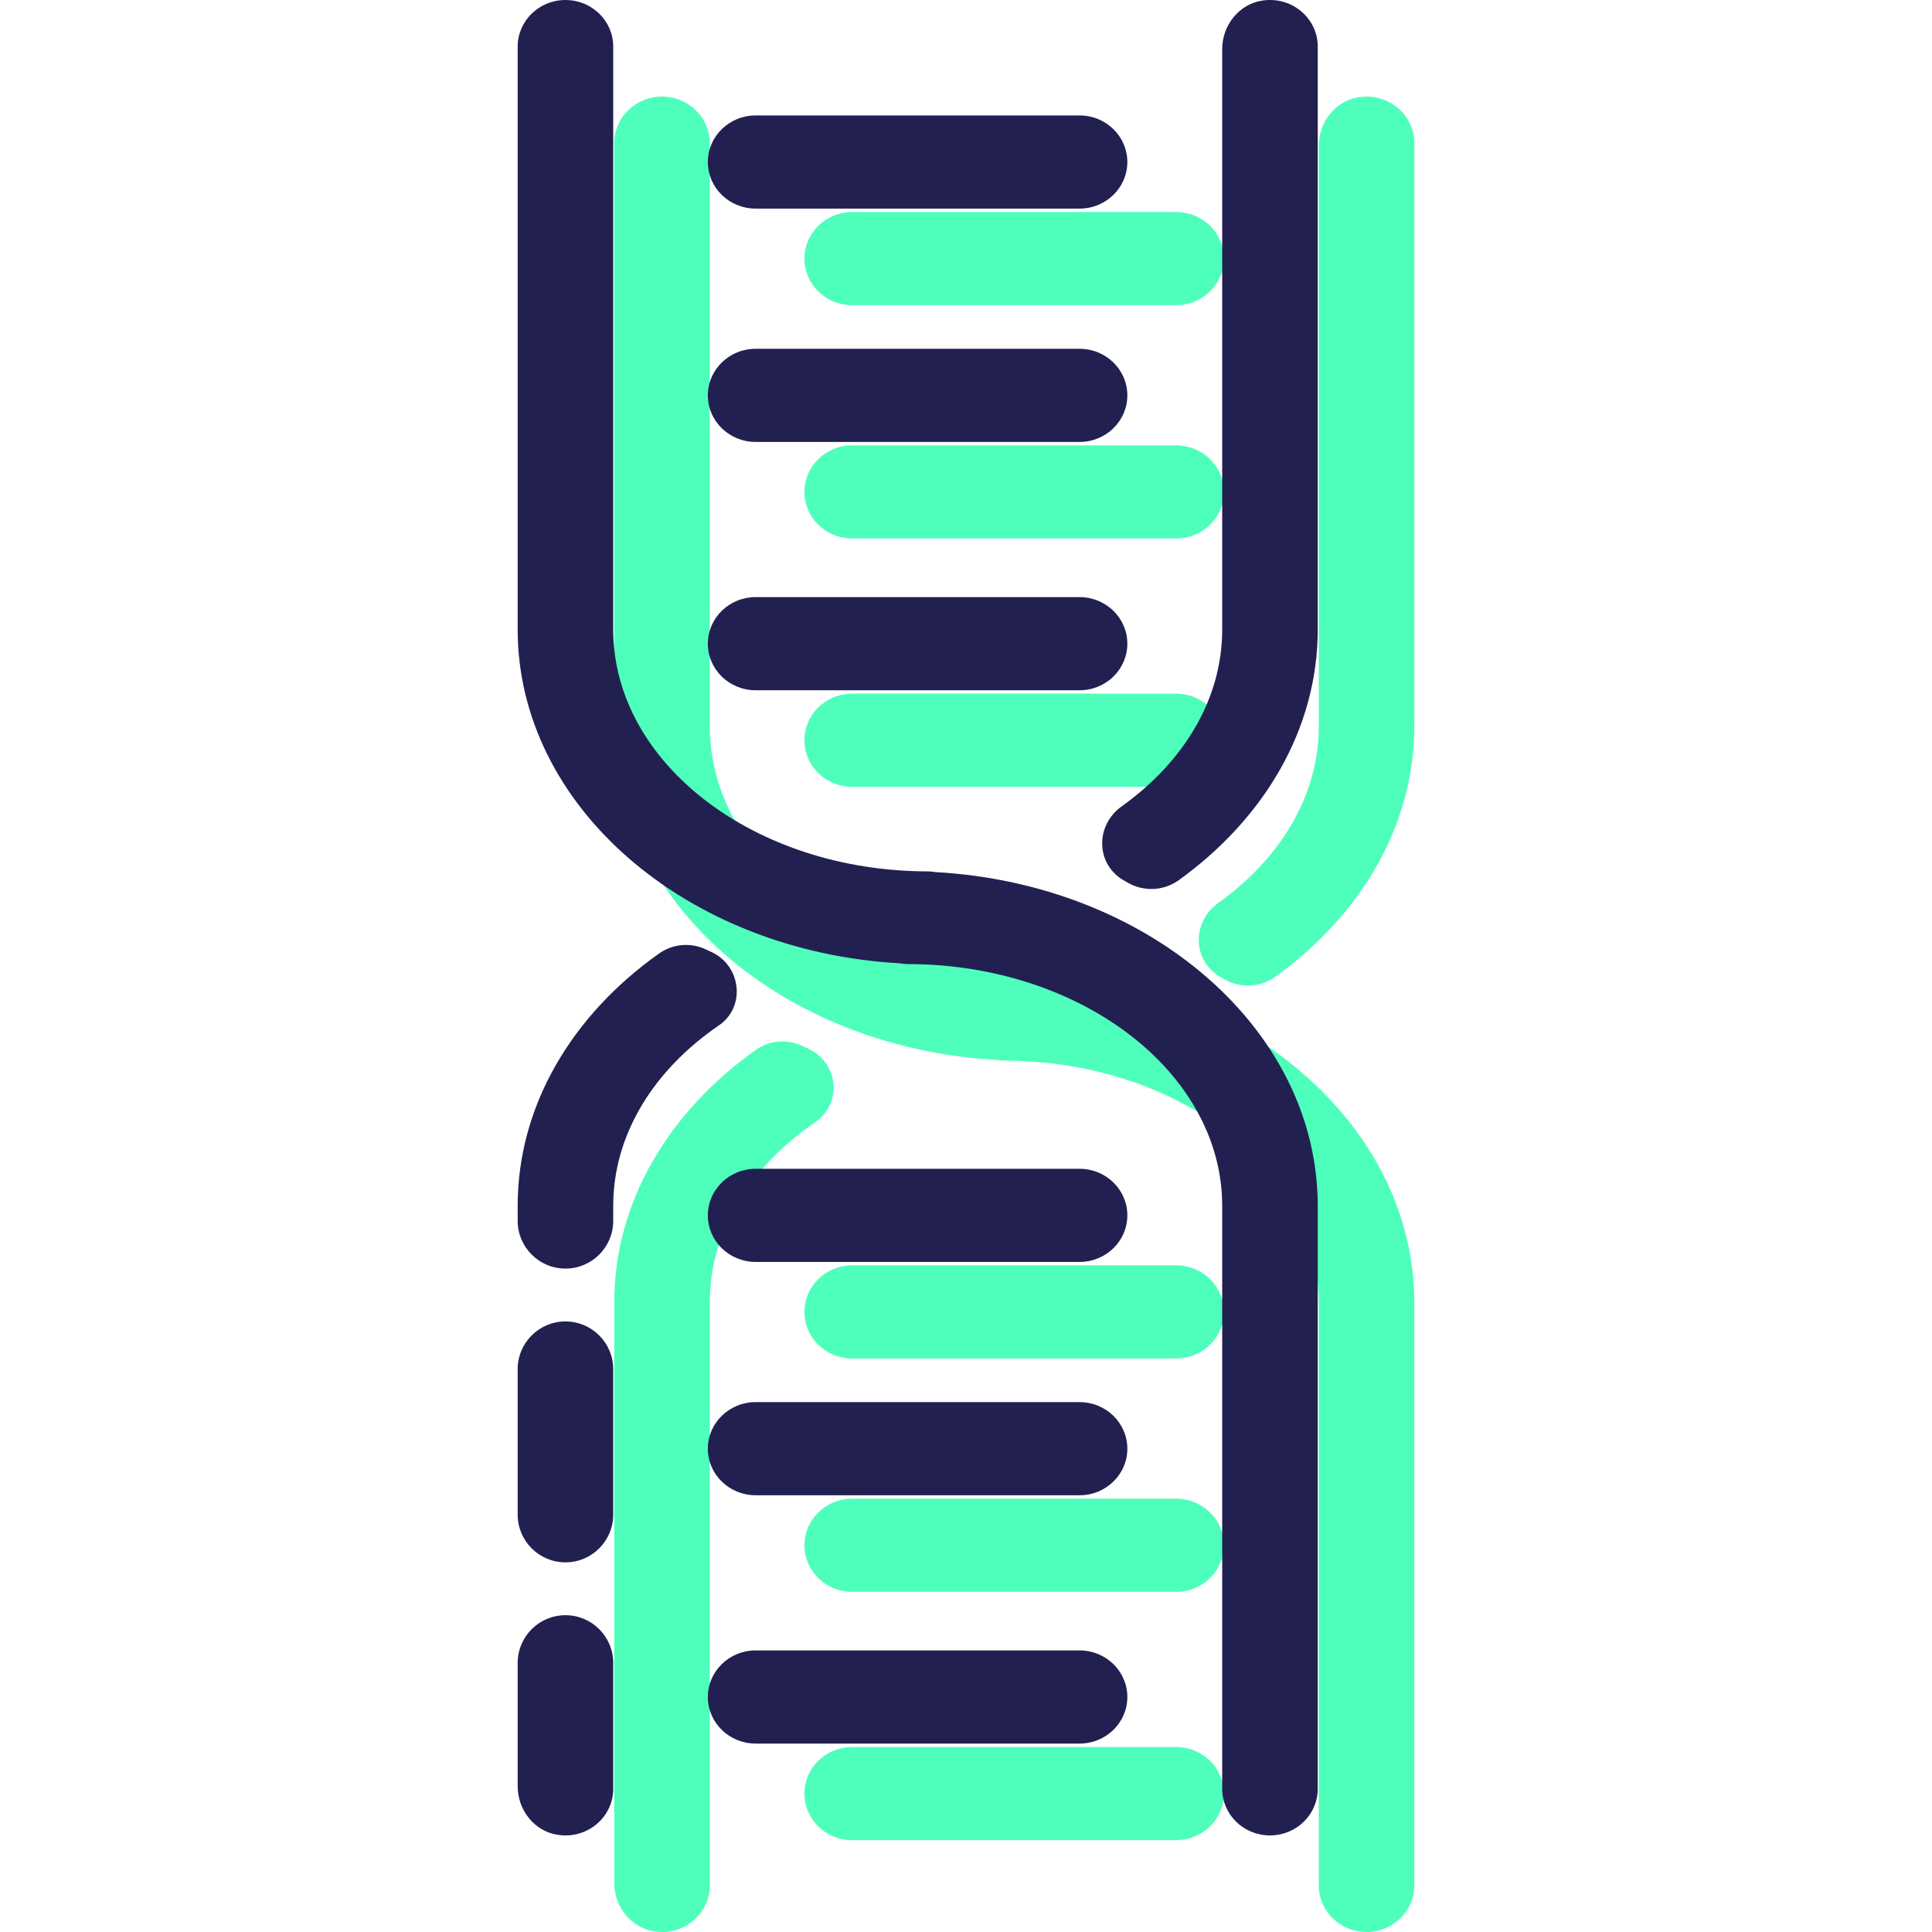 <?xml version="1.0" encoding="iso-8859-1"?>
<!-- Generator: Adobe Illustrator 19.0.0, SVG Export Plug-In . SVG Version: 6.00 Build 0)  -->
<svg version="1.1" id="Layer_1" xmlns="http://www.w3.org/2000/svg" xmlns:xlink="http://www.w3.org/1999/xlink" x="0px" y="0px"
	 viewBox="0 0 309.848 309.848" style="enable-background:new 0 0 309.848 309.848;" xml:space="preserve">
<g>
	<g>
		<g>
			<path style="fill:#4EFFBB;" d="M165.524,155.353c-0.4-0.064-0.806-0.12-1.223-0.12c-27.829,0-50.469-17.398-50.469-38.78V22.955
				c0-4.124-3.429-7.469-7.661-7.469s-7.661,3.345-7.661,7.469v93.495c0,28.381,27.117,51.63,61.297,53.53
				c0.4,0.064,0.806,0.12,1.223,0.12c27.829,0,50.469,17.398,50.469,38.78v93.495c0,4.124,3.429,7.469,7.661,7.469
				s7.661-3.345,7.661-7.469v-93.492C226.821,180.5,199.704,157.253,165.524,155.353z"/>
			<path style="fill:#4EFFBB;" d="M129.61,168.18c-0.295-0.137-0.59-0.274-0.884-0.414c-2.417-1.153-5.268-0.963-7.445,0.575
				c-13.931,9.839-22.768,24.35-22.768,40.543v93.095c0,3.721,2.606,7.168,6.374,7.766c4.798,0.762,8.949-2.831,8.949-7.367v-93.495
				c0-11.482,6.538-21.808,16.896-28.909C135.153,176.939,134.496,170.448,129.61,168.18z"/>
			<path style="fill:#4EFFBB;" d="M217.876,15.589c-3.765,0.598-6.374,4.045-6.374,7.766v93.095c0,11.193-6.214,21.283-16.122,28.36
				c-4.279,3.056-4.188,9.331,0.409,11.914c0.21,0.117,0.42,0.236,0.63,0.356c2.557,1.451,5.732,1.281,8.114-0.432
				c13.653-9.83,22.292-24.192,22.292-40.198V22.955C226.821,18.42,222.674,14.827,217.876,15.589z"/>
			<path style="fill:#4EFFBB;" d="M136.668,48.94h51.957c4.232,0,7.661-3.345,7.661-7.469s-3.429-7.469-7.661-7.469h-51.957
				c-4.232,0-7.661,3.345-7.661,7.469S132.439,48.94,136.668,48.94z"/>
			<path style="fill:#4EFFBB;" d="M136.668,126.187h51.957c4.232,0,7.661-3.345,7.661-7.469s-3.429-7.469-7.661-7.469h-51.957
				c-4.232,0-7.661,3.345-7.661,7.469C129.006,122.842,132.439,126.187,136.668,126.187z"/>
			<path style="fill:#4EFFBB;" d="M136.668,86.365h51.957c4.232,0,7.661-3.345,7.661-7.469s-3.429-7.469-7.661-7.469h-51.957
				c-4.232,0-7.661,3.345-7.661,7.469C129.006,83.018,132.439,86.365,136.668,86.365z"/>
			<path style="fill:#4EFFBB;" d="M188.628,202.932h-51.96c-4.232,0-7.661,3.345-7.661,7.469s3.429,7.469,7.661,7.469h51.957
				c4.232,0,7.661-3.345,7.661-7.469C196.286,206.274,192.857,202.932,188.628,202.932z"/>
			<path style="fill:#4EFFBB;" d="M188.628,280.179h-51.96c-4.232,0-7.661,3.345-7.661,7.469s3.429,7.469,7.661,7.469h51.957
				c4.232,0,7.661-3.345,7.661-7.469C196.286,283.521,192.857,280.179,188.628,280.179z"/>
			<path style="fill:#4EFFBB;" d="M188.628,240.355h-51.96c-4.232,0-7.661,3.345-7.661,7.469s3.429,7.469,7.661,7.469h51.957
				c4.232,0,7.661-3.345,7.661-7.469C196.286,243.699,192.857,240.355,188.628,240.355z"/>
		</g>
		<g>
			<g>
				<path style="fill:#222051;" d="M150.038,139.867c-0.4-0.064-0.803-0.12-1.223-0.12c-27.829,0-50.469-17.398-50.469-38.78V7.469
					C98.346,3.345,94.917,0,90.685,0c-4.229,0-7.661,3.345-7.661,7.469v93.495c0,28.384,27.117,51.63,61.297,53.53
					c0.4,0.064,0.803,0.12,1.223,0.12c27.829,0,50.469,17.398,50.469,38.78v93.495c0,4.124,3.429,7.469,7.661,7.469
					c4.229,0,7.661-3.345,7.661-7.469v-93.495C211.335,165.013,184.218,141.764,150.038,139.867z"/>
			</g>
			<g>
				<path style="fill:#222051;" d="M90.685,203.452c4.232,0,7.661-3.429,7.661-7.661v-2.396c0-11.502,6.561-21.846,16.951-28.947
					c4.331-2.959,3.584-9.544-1.173-11.753c-0.295-0.137-0.59-0.277-0.884-0.417c-2.446-1.167-5.329-0.925-7.542,0.642
					c-13.878,9.836-22.675,24.318-22.675,40.475v2.396C83.023,200.022,86.456,203.452,90.685,203.452L90.685,203.452z"/>
				<path style="fill:#222051;" d="M83.023,219.589v23.314c0,4.232,3.429,7.661,7.661,7.661l0,0c4.232,0,7.661-3.429,7.661-7.661
					v-23.314c0-4.232-3.429-7.661-7.661-7.661l0,0C86.456,211.927,83.023,215.357,83.023,219.589z"/>
				<path style="fill:#222051;" d="M90.685,259.04c-4.232,0-7.661,3.429-7.661,7.661v19.791c0,3.721,2.606,7.168,6.374,7.766
					c4.798,0.762,8.949-2.831,8.949-7.367V266.7C98.346,262.469,94.917,259.04,90.685,259.04L90.685,259.04z"/>
			</g>
			<g>
				<path style="fill:#222051;" d="M202.386,0.102c-3.765,0.598-6.374,4.045-6.374,7.766v93.095c0,11.193-6.214,21.283-16.122,28.36
					c-4.279,3.056-4.188,9.331,0.409,11.914c0.21,0.12,0.42,0.236,0.63,0.356c2.557,1.451,5.732,1.281,8.114-0.432
					c13.653-9.83,22.292-24.192,22.292-40.198V7.469C211.335,2.933,207.187-0.659,202.386,0.102z"/>
			</g>
			<g>
				<path style="fill:#222051;" d="M121.181,33.453h51.957c4.232,0,7.661-3.345,7.661-7.469s-3.429-7.469-7.661-7.469h-51.957
					c-4.229,0-7.661,3.345-7.661,7.469S116.949,33.453,121.181,33.453z"/>
			</g>
			<g>
				<path style="fill:#222051;" d="M121.181,110.701h51.957c4.232,0,7.661-3.345,7.661-7.469s-3.429-7.469-7.661-7.469h-51.957
					c-4.229,0-7.661,3.345-7.661,7.469S116.949,110.701,121.181,110.701z"/>
			</g>
			<g>
				<path style="fill:#222051;" d="M121.181,70.876h51.957c4.232,0,7.661-3.345,7.661-7.469s-3.429-7.469-7.661-7.469h-51.957
					c-4.229,0-7.661,3.345-7.661,7.469S116.949,70.876,121.181,70.876z"/>
			</g>
			<g>
				<path style="fill:#222051;" d="M173.139,187.446h-51.957c-4.229,0-7.661,3.345-7.661,7.469s3.429,7.469,7.661,7.469h51.957
					c4.232,0,7.661-3.345,7.661-7.469C180.8,190.788,177.371,187.446,173.139,187.446z"/>
			</g>
			<g>
				<path style="fill:#222051;" d="M173.139,264.69h-51.957c-4.229,0-7.661,3.345-7.661,7.469s3.429,7.469,7.661,7.469h51.957
					c4.232,0,7.661-3.345,7.661-7.469S177.371,264.69,173.139,264.69z"/>
			</g>
			<g>
				<path style="fill:#222051;" d="M173.139,224.868h-51.957c-4.229,0-7.661,3.345-7.661,7.469s3.429,7.469,7.661,7.469h51.957
					c4.232,0,7.661-3.345,7.661-7.469S177.371,224.868,173.139,224.868z"/>
			</g>
		</g>
	</g>
</g>
<g>
</g>
<g>
</g>
<g>
</g>
<g>
</g>
<g>
</g>
<g>
</g>
<g>
</g>
<g>
</g>
<g>
</g>
<g>
</g>
<g>
</g>
<g>
</g>
<g>
</g>
<g>
</g>
<g>
</g>
</svg>
